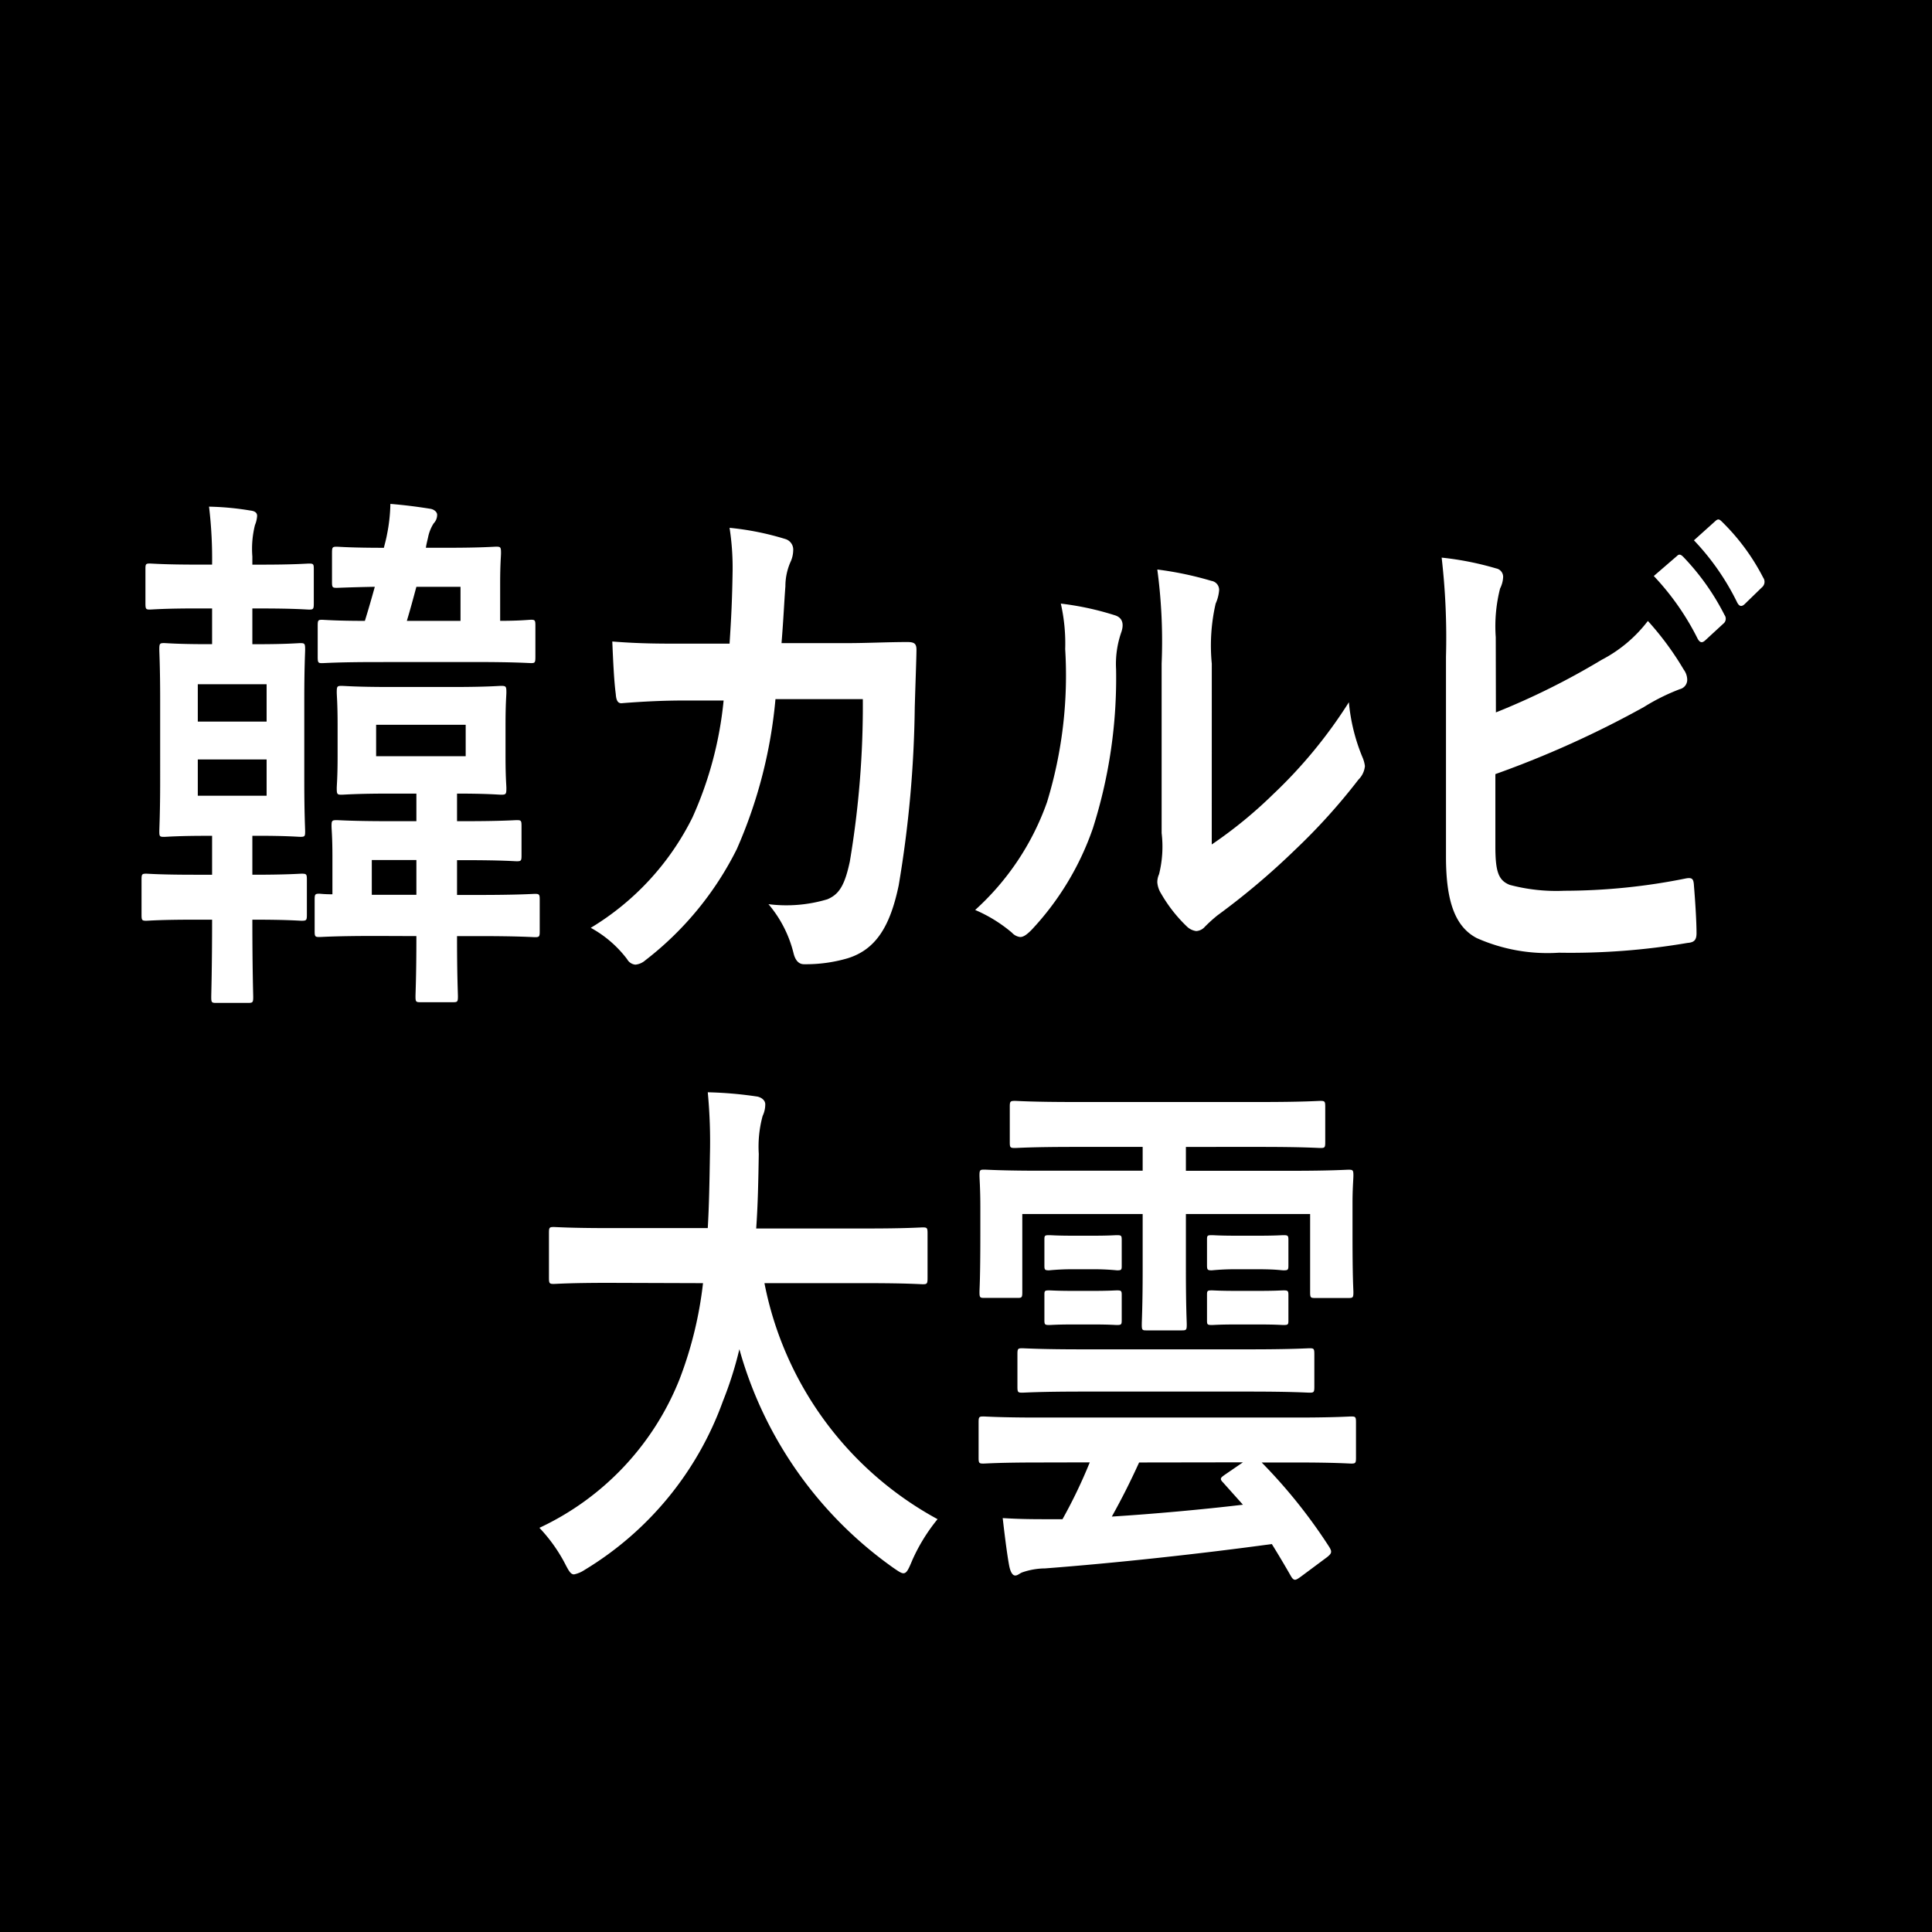 <svg id="レイヤー_1" data-name="レイヤー 1" xmlns="http://www.w3.org/2000/svg" width="50" height="50" viewBox="0 0 50 50"><defs><style>.cls-1{fill:#fff;}</style></defs><title>slist_cont_box_tbl_type_1</title><rect width="50" height="50"/><path class="cls-1" d="M5.489,22.639V21.631H5.355c-.773,0-1.042.027-1.109.027-.112,0-.123-.013-.123-.139,0-.1.022-.462.022-1.317V18.1c0-.841-.022-1.2-.022-1.289,0-.154.011-.168.123-.168.067,0,.336.028,1.109.028h.134v-.925H5.108c-.873,0-1.164.029-1.232.029-.1,0-.112-.014-.112-.168v-.883c0-.126.012-.14.112-.14.068,0,.359.028,1.232.028h.381a11.356,11.356,0,0,0-.079-1.5,7.288,7.288,0,0,1,1.065.1c.123.014.179.056.179.141a.744.744,0,0,1-.056.237,2.533,2.533,0,0,0-.067.813v.21h.235c.873,0,1.164-.028,1.232-.028.112,0,.123.014.123.14v.883c0,.154-.011.168-.123.168-.068,0-.359-.029-1.232-.029H6.531v.925h.123c.784,0,1.042-.028,1.12-.028.112,0,.123.014.123.168,0,.085-.022.448-.022,1.289v2.1c0,.855.022,1.219.022,1.317,0,.126-.011.139-.123.139-.078,0-.336-.027-1.12-.027H6.531v1.008h.033c.885,0,1.176-.027,1.243-.027.123,0,.135.013.135.154v.91c0,.14-.012.154-.135.154-.067,0-.358-.028-1.243-.028H6.531c0,1.261.022,1.933.022,2,0,.14-.011.154-.134.154H5.59c-.112,0-.123-.014-.123-.154,0-.084.022-.742.022-2H5.03c-.9,0-1.187.028-1.244.028-.111,0-.123-.014-.123-.154v-.91c0-.141.012-.154.123-.154.057,0,.348.027,1.244.027Zm-.37-3.964H6.9v-.967H5.119Zm1.781.98H5.119v.939H6.9Zm2.822,4.567c-1.041,0-1.4.028-1.455.028-.112,0-.124-.013-.124-.154v-.813c0-.139.012-.154.124-.154.022,0,.123.015.336.015v-.981c0-.5-.023-.7-.023-.784,0-.141.012-.154.135-.154.067,0,.4.027,1.344.027h.717v-.714h-.684c-.885,0-1.176.029-1.254.029-.112,0-.123-.015-.123-.169,0-.084.022-.266.022-.826v-.813c0-.561-.022-.756-.022-.84,0-.154.011-.169.123-.169.078,0,.369.029,1.254.029h1.635c.885,0,1.177-.029,1.243-.029.124,0,.135.015.135.169,0,.084-.022.279-.022.84v.813c0,.56.022.742.022.826,0,.154-.011.169-.135.169-.066,0-.347-.029-1.142-.029v.714h.213c.952,0,1.265-.027,1.333-.027.112,0,.123.013.123.154v.756c0,.141-.011.154-.123.154-.068,0-.381-.028-1.333-.028h-.213v.9h.56c1.042,0,1.4-.028,1.456-.028.112,0,.124.015.124.154V24.1c0,.141-.012.154-.124.154-.056,0-.414-.028-1.456-.028h-.56v.057c0,.965.023,1.428.023,1.5,0,.14-.011.154-.124.154h-.851c-.112,0-.123-.014-.123-.154,0-.07.023-.533.023-1.5v-.057Zm.045-7.088c-1.019,0-1.366.028-1.433.028-.1,0-.112-.013-.112-.168v-.8c0-.14.011-.154.112-.154.056,0,.347.028,1.109.028.1-.323.179-.6.257-.882-.683.013-.929.027-.985.027-.112,0-.123-.014-.123-.154v-.742c0-.155.011-.168.123-.168.067,0,.347.028,1.22.028.023-.1.056-.21.079-.336a4.378,4.378,0,0,0,.089-.8c.347.028.683.07,1.031.126.1.014.179.084.179.154a.317.317,0,0,1-.09.224,1.052,1.052,0,0,0-.145.364c-.023.1-.045.183-.056.267H11.6c.874,0,1.165-.028,1.243-.028.112,0,.123.013.123.168,0,.084-.022.28-.022.785v.966c.526,0,.739-.028.8-.028.1,0,.112.014.112.154v.8c0,.155-.011.168-.112.168-.067,0-.414-.028-1.433-.028Zm1.009,6.023v-.9H9.622v.9Zm1.276-4.4H9.734v.813h2.318Zm-1.276-3.571c-.079.294-.158.588-.247.882h1.389v-.882Z"/><path class="cls-1" d="M18.881,16.658c.045-.686.067-1.134.079-1.891a6.742,6.742,0,0,0-.079-1.107,7.238,7.238,0,0,1,1.456.294.286.286,0,0,1,.191.295.748.748,0,0,1-.057.266,1.562,1.562,0,0,0-.145.658c-.034.448-.045.784-.1,1.471h1.7c.516,0,1.042-.028,1.558-.028.178,0,.234.042.234.2,0,.182-.022.743-.044,1.485a29.6,29.6,0,0,1-.415,4.608c-.224,1.079-.6,1.667-1.321,1.891a3.841,3.841,0,0,1-1.132.154c-.134,0-.223-.1-.268-.28a3.1,3.1,0,0,0-.65-1.274,3.688,3.688,0,0,0,1.523-.126c.3-.126.449-.351.583-.981a24.358,24.358,0,0,0,.336-4.2H20.069a12.358,12.358,0,0,1-1,3.88A8.31,8.31,0,0,1,16.7,24.853a.452.452,0,0,1-.257.112.274.274,0,0,1-.213-.141,2.955,2.955,0,0,0-.941-.812,6.93,6.93,0,0,0,2.632-2.857,9.617,9.617,0,0,0,.806-3.026H17.717c-.549,0-1.087.027-1.613.069-.113.015-.157-.069-.168-.237-.045-.337-.068-.841-.09-1.359.706.056,1.209.056,1.859.056Z"/><path class="cls-1" d="M28.873,15.93c.191.07.213.238.146.433a2.488,2.488,0,0,0-.135.954,12.825,12.825,0,0,1-.6,4.118,7.345,7.345,0,0,1-1.591,2.634c-.112.111-.2.181-.291.181a.342.342,0,0,1-.213-.112,3.729,3.729,0,0,0-.952-.588,6.825,6.825,0,0,0,1.859-2.788,11.2,11.2,0,0,0,.471-3.964,4.651,4.651,0,0,0-.113-1.177A7.5,7.5,0,0,1,28.873,15.93Zm2.487,5.925a11.533,11.533,0,0,0,1.589-1.3,12.363,12.363,0,0,0,1.96-2.381,4.834,4.834,0,0,0,.348,1.415.841.841,0,0,1,.067.237.568.568,0,0,1-.168.351A15.726,15.726,0,0,1,33.5,22.009a18.937,18.937,0,0,1-1.993,1.681,3.868,3.868,0,0,0-.325.294.321.321,0,0,1-.224.112.425.425,0,0,1-.235-.112,3.789,3.789,0,0,1-.672-.855.643.643,0,0,1-.1-.294.514.514,0,0,1,.045-.21,2.933,2.933,0,0,0,.067-1.064V17.176a13.935,13.935,0,0,0-.112-2.437,8.757,8.757,0,0,1,1.4.294.236.236,0,0,1,.2.239,1.056,1.056,0,0,1-.09.349,4.844,4.844,0,0,0-.1,1.555Z"/><path class="cls-1" d="M38.714,18.437a18.955,18.955,0,0,0,2.733-1.359,3.58,3.58,0,0,0,1.2-1.008,7.709,7.709,0,0,1,.928,1.26.453.453,0,0,1,.09.252.249.249,0,0,1-.19.253,5.33,5.33,0,0,0-.93.462A25.8,25.8,0,0,1,38.7,20.034V21.9c0,.658.079.883.37,1a4.683,4.683,0,0,0,1.412.153,15.984,15.984,0,0,0,3.158-.321c.168-.028.19.027.2.2.033.393.066.925.066,1.219,0,.183-.066.238-.234.252a18,18,0,0,1-3.327.253,4.51,4.51,0,0,1-2.128-.379c-.56-.294-.795-.952-.795-2.1V16.994a18.074,18.074,0,0,0-.112-2.563,7.855,7.855,0,0,1,1.411.28.221.221,0,0,1,.18.224.727.727,0,0,1-.079.295,3.951,3.951,0,0,0-.112,1.26ZM43.4,14.389c.055-.056.1-.042.168.028a6.233,6.233,0,0,1,1.063,1.5.162.162,0,0,1-.033.225l-.471.434c-.078.07-.134.056-.19-.042A6.751,6.751,0,0,0,42.8,14.907Zm1-.91c.066-.057.1-.042.168.027a5.59,5.59,0,0,1,1.063,1.443.186.186,0,0,1-.033.252l-.448.435c-.09.084-.146.042-.191-.042a6.409,6.409,0,0,0-1.12-1.611Z"/><path class="cls-1" d="M15.752,33.2c-1.008,0-1.355.028-1.422.028-.112,0-.123-.014-.123-.168V31.909c0-.139.011-.154.123-.154.067,0,.414.028,1.422.028h2.565c.034-.574.045-1.205.056-1.89a13.486,13.486,0,0,0-.056-1.625,10.16,10.16,0,0,1,1.288.112c.112.027.2.1.2.2a.7.7,0,0,1-.068.3,3.018,3.018,0,0,0-.1.981c-.011.685-.023,1.33-.067,1.932h2.889c1.008,0,1.356-.028,1.423-.028.111,0,.123.015.123.154v1.149c0,.154-.012.168-.123.168-.067,0-.415-.028-1.423-.028H19.784a8.88,8.88,0,0,0,4.48,6.108,4.674,4.674,0,0,0-.649,1.05c-.1.238-.146.35-.235.35-.057,0-.135-.055-.258-.139a10.322,10.322,0,0,1-3.987-5.66,9.489,9.489,0,0,1-.426,1.345,8.445,8.445,0,0,1-3.584,4.37.765.765,0,0,1-.268.113c-.09,0-.135-.084-.258-.323a4.131,4.131,0,0,0-.639-.882,7.167,7.167,0,0,0,3.629-3.852,10.086,10.086,0,0,0,.605-2.48Z"/><path class="cls-1" d="M26.872,37.849c-1.008,0-1.355.028-1.423.028-.111,0-.123-.014-.123-.154v-.911c0-.14.012-.154.123-.154.068,0,.415.028,1.423.028h6.675c1.008,0,1.356-.028,1.423-.028.111,0,.123.014.123.154v.911c0,.14-.012.154-.123.154-.067,0-.415-.028-1.423-.028h-.895A13.7,13.7,0,0,1,34.4,40.034c.078.126.066.168-.057.266l-.672.5c-.078.057-.123.084-.156.084s-.067-.027-.1-.084q-.252-.441-.5-.84c-1.847.252-4.031.49-5.868.63a1.856,1.856,0,0,0-.583.1c-.078.027-.123.084-.19.084s-.123-.084-.156-.252c-.057-.3-.123-.841-.168-1.234.459.029.85.029,1.2.029h.347a13.088,13.088,0,0,0,.706-1.471Zm.918-8.167c-1.086,0-1.456.028-1.523.028-.123,0-.134-.013-.134-.154v-.91c0-.14.011-.155.134-.155.067,0,.437.029,1.523.029h4.85c1.1,0,1.456-.029,1.534-.029.112,0,.123.015.123.155v.91c0,.141-.011.154-.123.154-.078,0-.436-.028-1.534-.028H30.691V30.3h2.744c1.03,0,1.388-.028,1.468-.028.111,0,.123.013.123.154,0,.084-.023.336-.023.7v.813c0,1.19.023,1.415.023,1.5,0,.139-.012.153-.123.153h-.874c-.113,0-.123-.014-.123-.153V31.419H30.691v1.457c0,.939.022,1.317.022,1.4,0,.14-.011.154-.123.154h-.93c-.1,0-.111-.014-.111-.154,0-.084.023-.491.023-1.4V31.419H26.457v2.018c0,.139-.01.153-.123.153h-.862c-.112,0-.123-.014-.123-.153,0-.1.022-.309.022-1.5v-.7c0-.477-.022-.729-.022-.813,0-.141.011-.154.123-.154.078,0,.436.028,1.467.028h2.633v-.617ZM28,36.014c-1.1,0-1.478.028-1.546.028-.111,0-.123-.014-.123-.154v-.841c0-.14.012-.154.123-.154.068,0,.449.028,1.546.028h4.346c1.1,0,1.478-.028,1.546-.028.111,0,.123.014.123.154v.841c0,.14-.012.154-.123.154-.068,0-.448-.028-1.546-.028Zm.28-4.034c.448,0,.56-.014.627-.014.113,0,.123.014.123.126v.672c0,.1-.01.112-.123.112a6.132,6.132,0,0,0-.627-.028h-.5a6.142,6.142,0,0,0-.628.028c-.112,0-.123-.013-.123-.126v-.673c0-.1.011-.111.123-.111.067,0,.179.014.628.014Zm0,1.428c.448,0,.56-.013.627-.013.113,0,.123.013.123.126v.643c0,.113-.01.127-.123.127-.067,0-.179-.014-.627-.014h-.5c-.449,0-.561.014-.628.014-.112,0-.123-.014-.123-.127v-.658c0-.1.011-.111.123-.111.067,0,.179.013.628.013Zm1.2,4.441c-.236.518-.449.938-.706,1.4,1.087-.069,2.33-.181,3.393-.307l-.514-.575c-.1-.1-.057-.126.044-.2l.47-.322Zm3.08-5.869c.469,0,.594-.014.66-.014.112,0,.124.014.124.126v.658c0,.113-.012.126-.124.126-.066,0-.191-.028-.66-.028h-.549a6.3,6.3,0,0,0-.649.028c-.113,0-.125-.013-.125-.14v-.659c0-.1.012-.111.125-.111.066,0,.178.014.649.014Zm0,1.428c.469,0,.594-.013.66-.013.112,0,.124.013.124.126v.658c0,.1-.012.112-.124.112-.066,0-.191-.014-.66-.014h-.549c-.471,0-.583.014-.649.014-.113,0-.125-.014-.125-.112v-.673c0-.1.012-.111.125-.111.066,0,.178.013.649.013Z"/></svg>